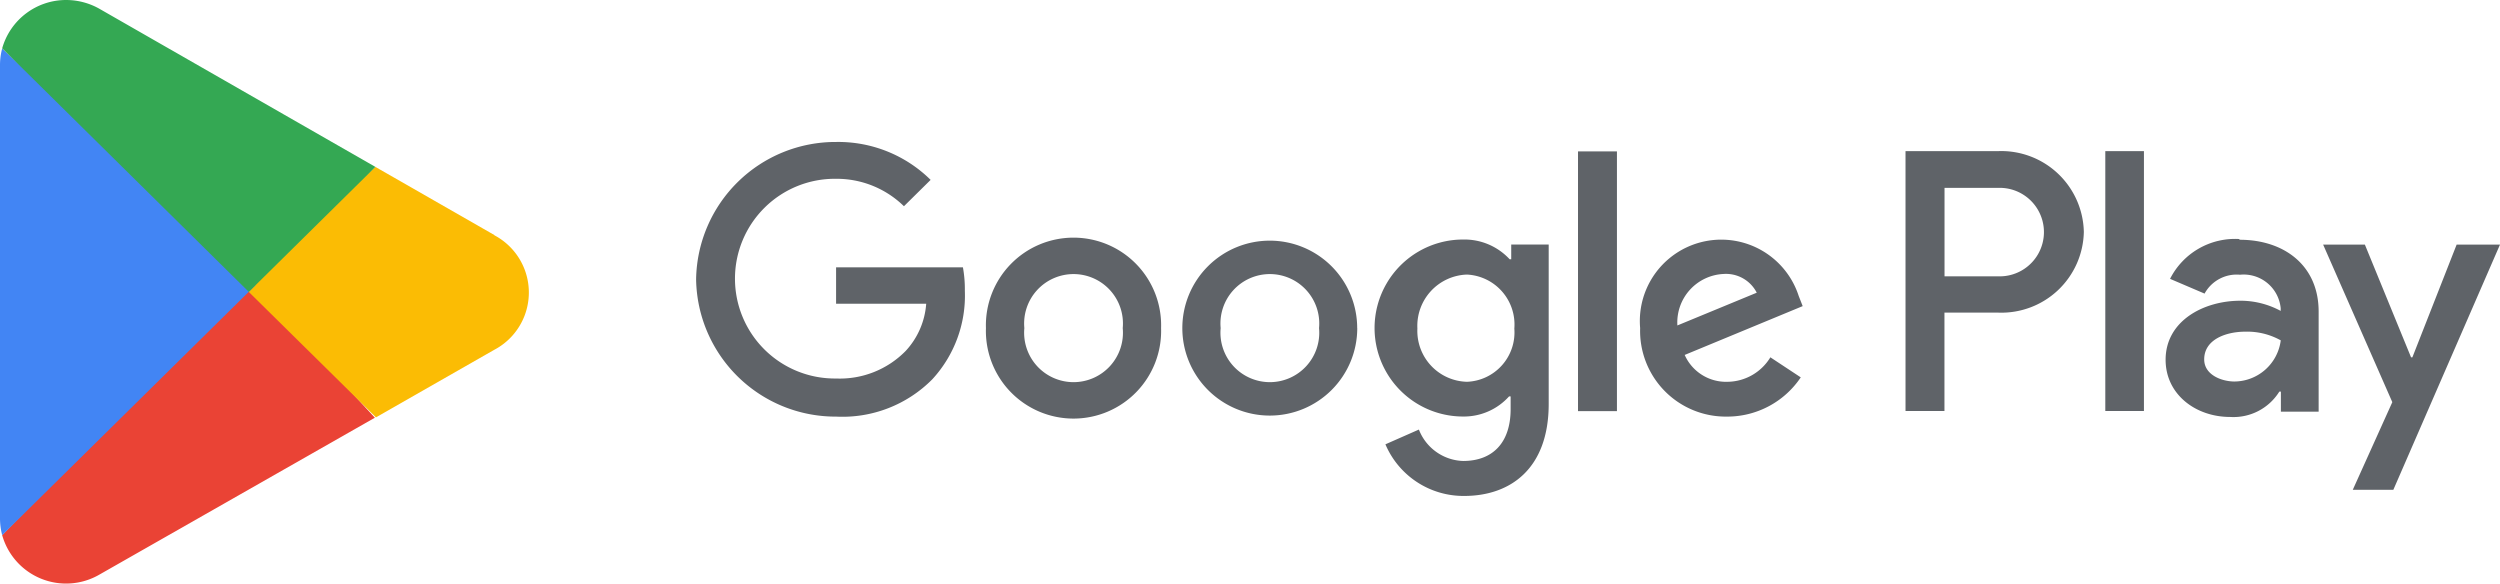 <svg xmlns="http://www.w3.org/2000/svg" width="161.3" height="37.651" viewBox="0 0 161.3 37.651">
  <g id="Capa_2" data-name="Capa 2" transform="translate(0 5.66)">
    <g id="Capa_1" data-name="Capa 1">
      <path id="Path_7951" data-name="Path 7951" d="M153.589,13.123l-2.855,7.271h-.086l-2.979-7.271h-2.693l4.463,10.164-2.55,5.653h2.617l6.88-15.817ZM133.414,7.09h-2.493V23.858h2.493Zm-9.383,0h-6V23.858h2.512V17.511h3.493a5.32,5.32,0,0,0,5.5-5.206,5.329,5.329,0,0,0-5.51-5.215Zm.067,8.08h-3.55V9.46h3.559a2.855,2.855,0,1,1,0,5.71Zm15.464-2.408a4.7,4.7,0,0,0-4.463,2.569l2.227.952a2.36,2.36,0,0,1,2.284-1.218,2.4,2.4,0,0,1,2.627,2.16V17.4a5.453,5.453,0,0,0-2.6-.657c-2.389,0-4.825,1.313-4.825,3.807,0,2.246,1.951,3.692,4.159,3.692a3.483,3.483,0,0,0,3.179-1.637h.1V23.9h2.436V17.444c0-2.979-2.227-4.635-5.1-4.635Zm-.3,9.193c-.818,0-1.96-.419-1.96-1.427,0-1.294,1.418-1.789,2.655-1.789a4.444,4.444,0,0,1,2.284.561,3.036,3.036,0,0,1-2.979,2.655ZM49.031,24.22A9,9,0,0,1,40,15.36,9,9,0,0,1,49.031,6.5a8.479,8.479,0,0,1,6.1,2.446l-1.722,1.7a6.2,6.2,0,0,0-4.378-1.77,6.443,6.443,0,1,0,0,12.885,5.948,5.948,0,0,0,4.492-1.78,5.006,5.006,0,0,0,1.323-3.045H49.031V14.589h8.184a7.975,7.975,0,0,1,.124,1.513,7.965,7.965,0,0,1-2.1,5.71,8.156,8.156,0,0,1-6.2,2.408ZM70,18.51a5.653,5.653,0,1,1-11.3,0,5.653,5.653,0,1,1,11.3,0Zm-2.474,0a3.188,3.188,0,1,0-6.348,0,3.188,3.188,0,1,0,6.348,0Zm15.131,0a5.643,5.643,0,1,1-5.643-5.643A5.643,5.643,0,0,1,82.653,18.51Zm-2.465,0a3.188,3.188,0,1,0-6.348,0,3.188,3.188,0,1,0,6.348,0Zm14.817-5.358V23.4c0,4.206-2.5,5.938-5.453,5.938a5.472,5.472,0,0,1-5.082-3.331l2.16-.952a3.169,3.169,0,0,0,2.855,2.027c1.9,0,3.064-1.171,3.064-3.35v-.818h-.1a3.921,3.921,0,0,1-2.969,1.3,5.71,5.71,0,0,1,0-11.42,3.978,3.978,0,0,1,3.007,1.275h.1v-.952h2.417Zm-2.217,5.386a3.226,3.226,0,0,0-3.055-3.483,3.312,3.312,0,0,0-3.2,3.483,3.283,3.283,0,0,0,3.2,3.435,3.188,3.188,0,0,0,3.055-3.435ZM99.412,7.109V23.868H96.9V7.109Zm9.9,13.285,1.96,1.294a5.71,5.71,0,0,1-4.758,2.531,5.529,5.529,0,0,1-5.605-5.71,5.253,5.253,0,0,1,10.23-2.075l.257.657-7.613,3.15a2.922,2.922,0,0,0,2.779,1.732,3.274,3.274,0,0,0,2.75-1.58Zm-6-2.056,5.12-2.113a2.227,2.227,0,0,0-2.132-1.209,3.131,3.131,0,0,0-2.988,3.321Z" transform="translate(4.913 -3)" fill="#5f6368"/>
      <g id="Group_1488" data-name="Group 1488">
        <path id="Path_7952" data-name="Path 7952" d="M15.914,15.28.12,31.827A4.284,4.284,0,0,0,6.393,34.37L24.165,24.248Z" transform="translate(0.021 -2.957)" fill="#ea4335"/>
        <path id="Path_7953" data-name="Path 7953" d="M29.566,13.552,21.88,9.15l-8.65,7.591,8.686,8.568,7.627-4.355a4.178,4.178,0,0,0,0-7.4Z" transform="translate(2.341 -4.041)" fill="#fbbc04"/>
        <path id="Path_7954" data-name="Path 7954" d="M.141,2.66A4.072,4.072,0,0,0,0,3.743V32.977A4.307,4.307,0,0,0,.141,34.06L16.477,17.936Z" transform="translate(0 -5.189)" fill="#4285f4"/>
        <path id="Path_7955" data-name="Path 7955" d="M16.032,18.831,24.2,10.769,6.452.6a4.378,4.378,0,0,0-2.2-.6A4.284,4.284,0,0,0,.12,3.119Z" transform="translate(0.021 -5.66)" fill="#34a853"/>
      </g>
    </g>
  </g>
</svg>
